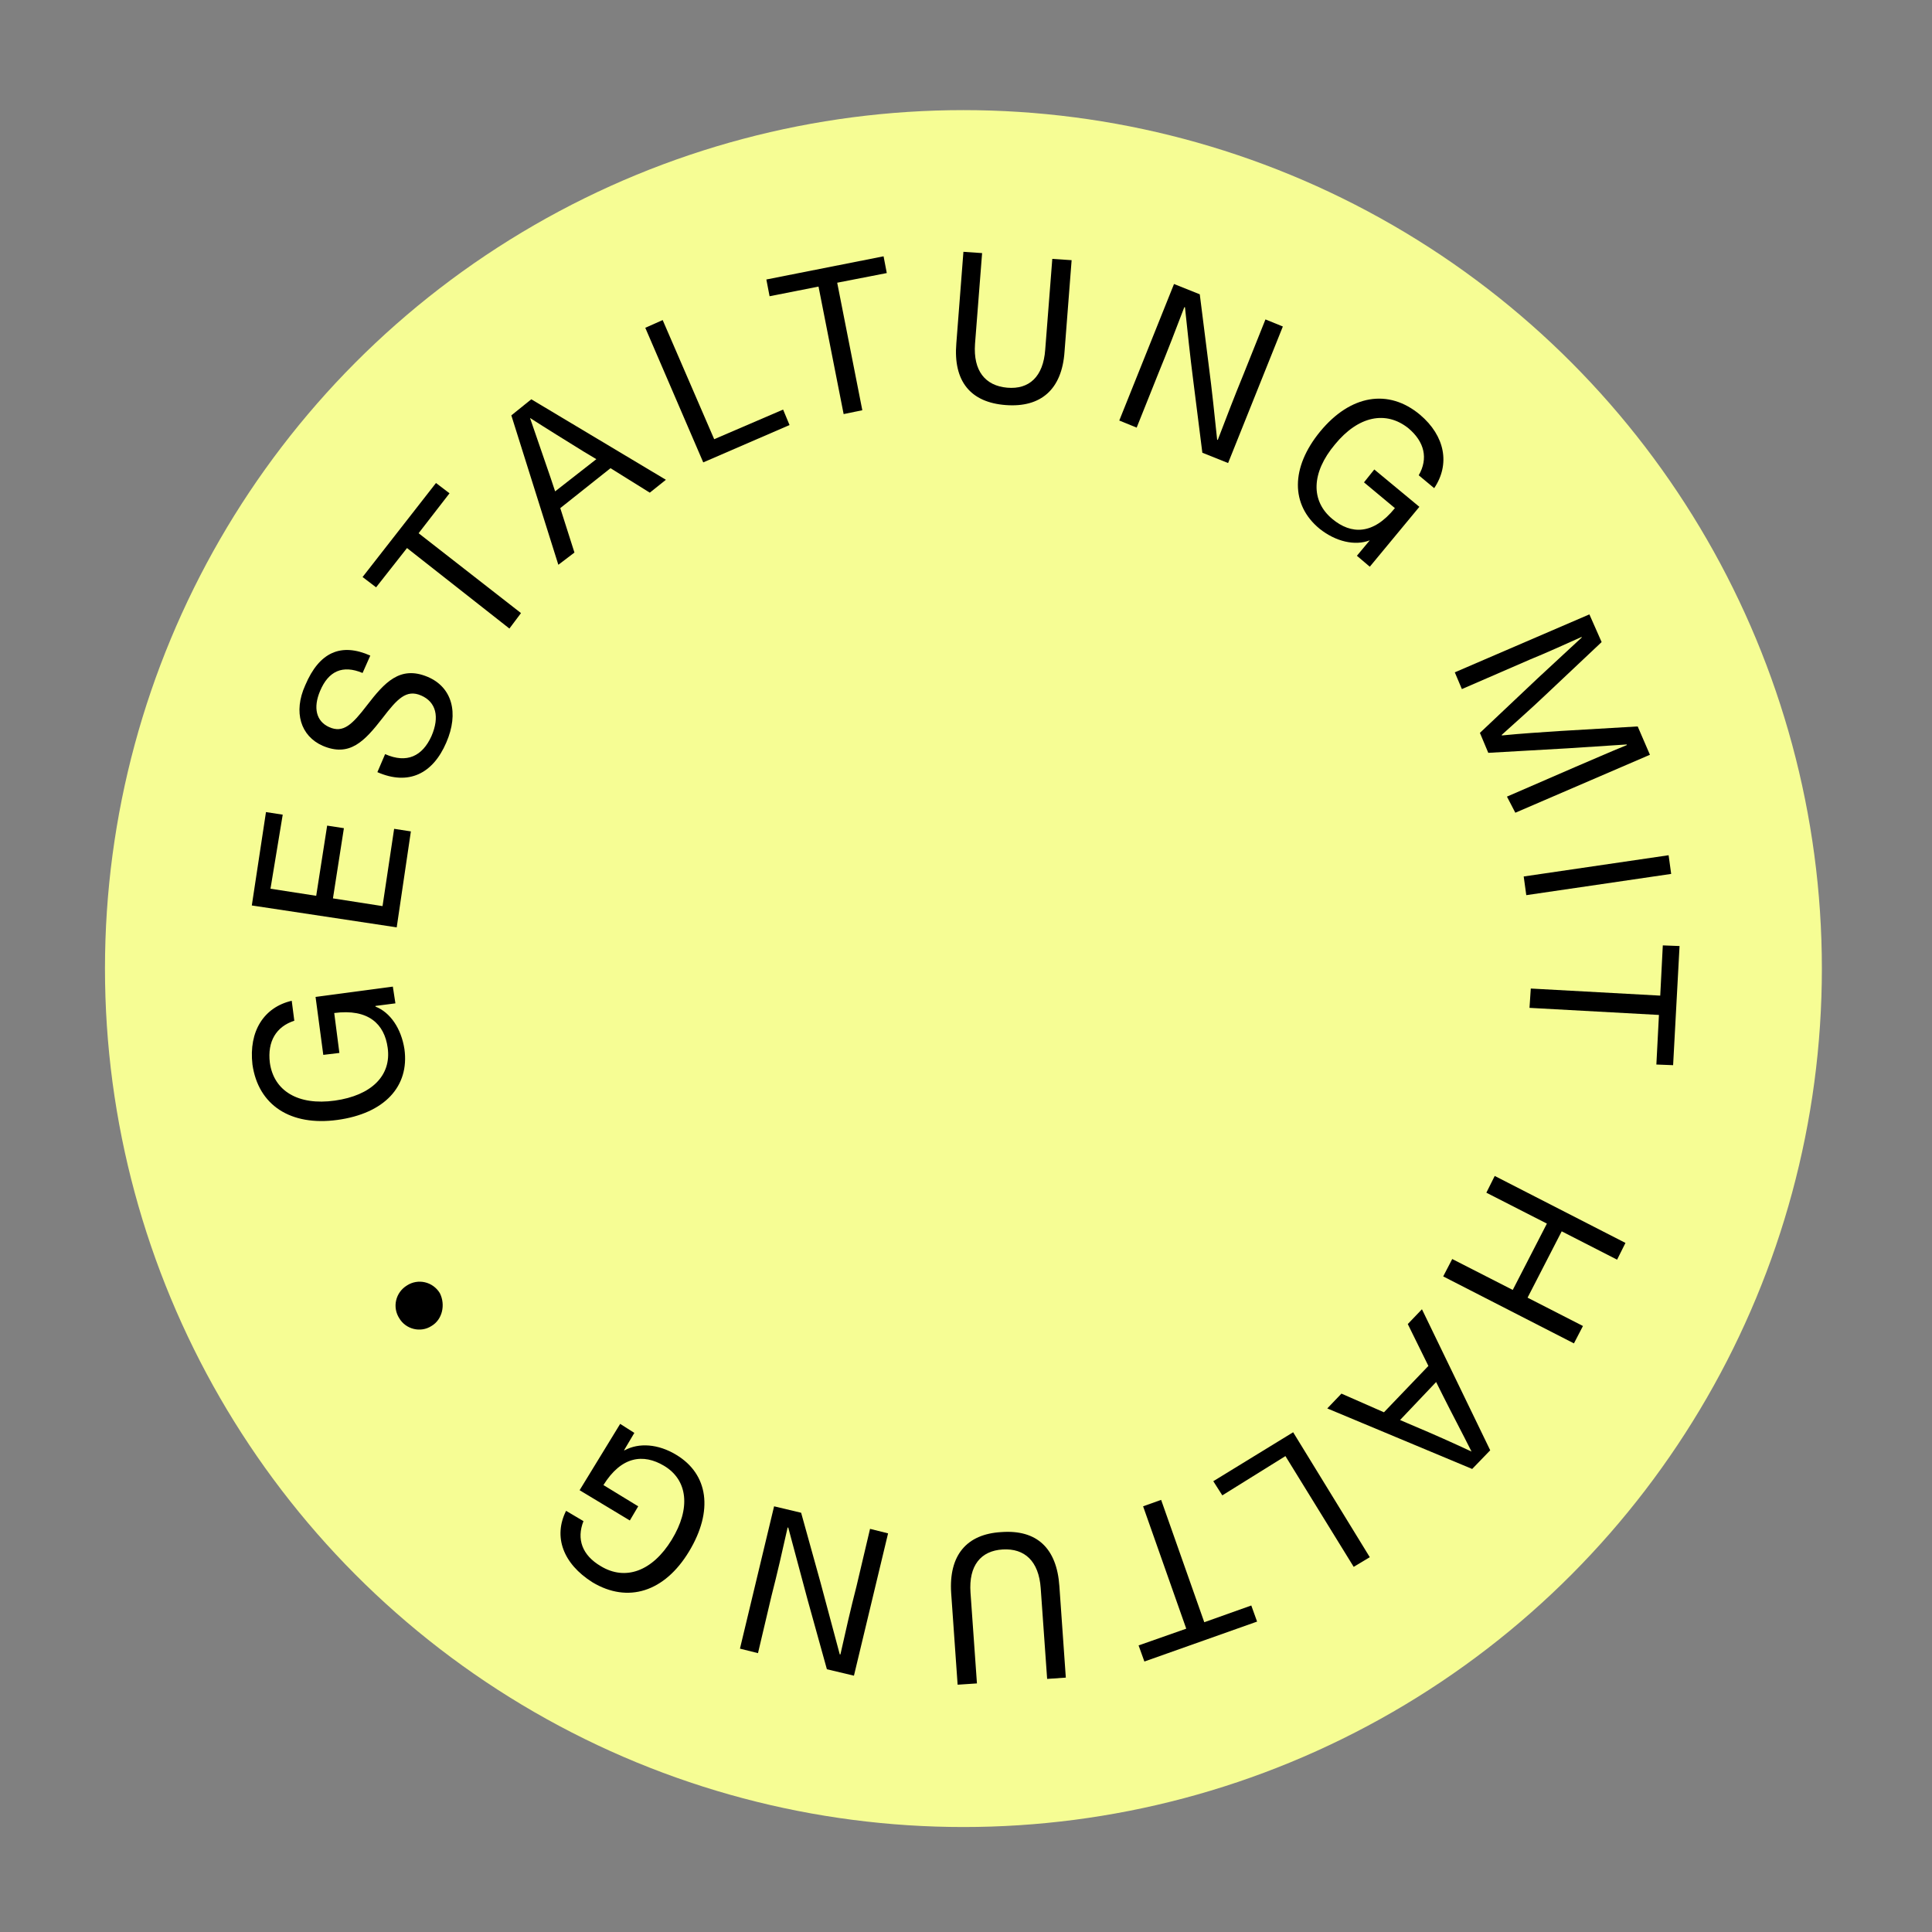 <?xml version="1.0" encoding="utf-8"?>
<!-- Generator: Adobe Illustrator 25.1.0, SVG Export Plug-In . SVG Version: 6.00 Build 0)  -->
<!DOCTYPE svg PUBLIC "-//W3C//DTD SVG 1.1//EN" "http://www.w3.org/Graphics/SVG/1.1/DTD/svg11.dtd">
<svg version="1.1" id="Ebene_1" xmlns:x="http://ns.adobe.com/Extensibility/1.0/" xmlns:i="http://ns.adobe.com/AdobeIllustrator/10.0/" xmlns:graph="http://ns.adobe.com/Graphs/1.0/"
	 xmlns="http://www.w3.org/2000/svg" xmlns:xlink="http://www.w3.org/1999/xlink" x="0px" y="0px" viewBox="0 0 300 300"
	 style="enable-background:new 0 0 300 300;" xml:space="preserve">
<rect x="0" y="0" width="300" height="300" fill="#808080" stroke="none"/>
<style type="text/css">
	.st0{fill:#F6FD94;}
</style>
<circle class="st0" cx="149.6" cy="150.4" r="133.3"/>
<g>
	<path d="M45.3,155.4l0.4,3.1c-2.8,0.9-4.2,3.2-3.8,6.5c0.6,4.4,4.4,6.7,10.1,5.9c5.7-0.8,8.8-3.9,8.2-8.2c-0.5-3.7-3-6.1-8.3-5.4
		l0.8,6.2l-2.5,0.3l-1.2-9l12-1.6l0.4,2.6l-3.1,0.4l0,0.1c2.3,0.9,4,3.4,4.5,6.6c0.8,5.8-3.1,10-10.4,11c-7.3,1-12.3-2.3-13.2-8.6
		C38.6,160.1,41,156.4,45.3,155.4z"/>
	<path d="M42,138l7.1,1.1l1.7-10.9l2.6,0.4l-1.7,10.9l7.7,1.2l1.8-12l2.6,0.4l-2.2,14.9l-22.5-3.4l2.2-14.5l2.6,0.4L42,138z"/>
	<path d="M57.5,101.8l-1.2,2.7c-3.1-1.3-5.3-0.3-6.6,2.8c-1.1,2.6-0.6,4.7,1.4,5.6c2.2,1,3.6-0.4,5.9-3.4c2.7-3.5,5.1-6.2,9.4-4.4
		c3.8,1.6,4.9,5.6,2.9,10.2c-2.1,4.9-5.9,6.7-10.7,4.6l1.2-2.8c3.4,1.5,5.8,0.3,7.2-2.8c1.3-3,0.7-5.3-1.6-6.3c-2.3-1-3.7,0.5-6,3.5
		c-2.8,3.6-5.1,6.1-9.3,4.3c-3.4-1.5-4.6-5.2-2.7-9.4C49.6,101.2,53,99.8,57.5,101.8z"/>
	<path d="M65,82.8l15.9,12.4l-1.8,2.4L63.2,85.1l-4.8,6.1l-2.1-1.6L67.7,75l2.1,1.6L65,82.8z"/>
	<path d="M87,78.9l2.2,6.9l-2.5,1.9l-7.3-23.2l3.1-2.5l20.9,12.5l-2.5,2l-6.1-3.8L87,78.9z M90.6,70.1c-2.9-1.8-5.5-3.4-8.3-5.2l0,0
		c1.1,3.2,2.1,6.1,3.2,9.3l0.7,2.1l6.4-5L90.6,70.1z"/>
	<path d="M121.6,63.6l1,2.4l-13.4,5.8l-9-20.9l2.7-1.2l8,18.5L121.6,63.6z"/>
	<path d="M130,43.9l3.9,19.8l-2.9,0.6l-3.9-19.8l-7.6,1.5l-0.5-2.6l18.2-3.6l0.5,2.6L130,43.9z"/>
	<path d="M165.3,54.6c-0.4,5.9-3.7,8.7-9.1,8.3c-5.5-0.4-8.2-3.7-7.7-9.6l1.1-14.2l2.9,0.2l-1.1,14.1c-0.3,4.2,1.6,6.5,5,6.8
		c3.4,0.3,5.6-1.7,5.9-5.9l1.1-14.1l3,0.2L165.3,54.6z"/>
	<path d="M186.7,70.3l-1.4-11.1c-0.5-3.9-0.9-7.7-1.3-11.5l-0.1,0c-1.3,3.4-2.6,6.8-4,10.2l-3.4,8.5l-2.7-1.1l8.5-21.2l4,1.6
		l1.4,11.1c0.5,3.8,0.9,7.7,1.3,11.5l0.1,0c1.3-3.4,2.6-6.8,4-10.2l3.4-8.5l2.7,1.1l-8.5,21.2L186.7,70.3z"/>
	<path d="M222.7,75.8l-2.4-2c1.5-2.6,0.9-5.2-1.6-7.3c-3.5-2.8-7.8-1.9-11.4,2.5c-3.7,4.4-3.8,8.8-0.4,11.6c2.9,2.4,6.3,2.5,9.7-1.7
		l-4.8-4l1.6-2l7,5.8l-7.7,9.3l-2-1.7l2-2.4l0,0c-2.3,0.9-5.3,0.2-7.8-1.8c-4.5-3.7-4.5-9.5,0.1-15.1c4.7-5.7,10.6-6.7,15.5-2.6
		C224.4,67.7,225.2,72.1,222.7,75.8z"/>
	<path d="M234,123.7l10.6-4.6c2.6-1.1,5.3-2.3,8-3.4l0-0.1c-3.1,0.2-6.1,0.4-9.2,0.6l-12.3,0.7l-1.3-3.1l9-8.5
		c2.3-2.1,4.5-4.2,6.8-6.3l0-0.1c-2.7,1.2-5.3,2.4-8,3.5l-10.6,4.6l-1.1-2.6l20.9-9l1.9,4.3l-8.7,8.2c-2.2,2.1-4.6,4.2-6.8,6.2
		l0,0.1c3-0.3,6.2-0.5,9.2-0.7l11.9-0.7l1.9,4.4l-20.9,9L234,123.7z"/>
	<path d="M236.6,136.1l22.5-3.3l0.4,2.9L237,139L236.6,136.1z"/>
	<path d="M257.6,157.6l-20.1-1.1l0.2-3l20.1,1.1l0.4-7.8l2.6,0.1l-1,18.5l-2.6-0.1L257.6,157.6z"/>
	<path d="M225.5,195.5l9.4,4.8l5.3-10.3l-9.4-4.8l1.3-2.6l20.3,10.4l-1.3,2.6l-8.6-4.4l-5.3,10.3l8.6,4.4l-1.4,2.7l-20.3-10.4
		L225.5,195.5z"/>
	<path d="M221.8,212.1l-3.2-6.5l2.2-2.3l10.6,21.9l-2.8,2.9l-22.5-9.4l2.2-2.3l6.6,2.9L221.8,212.1z M219.5,221.4c3.1,1.3,6,2.6,9,4
		l0,0c-1.5-3-3-5.8-4.5-8.8l-1-2l-5.6,5.9L219.5,221.4z"/>
	<path d="M189.8,232.2l-1.4-2.2l12.4-7.6l11.9,19.4l-2.5,1.5l-10.6-17.2L189.8,232.2z"/>
	<path d="M184.2,252.9l-6.7-19l2.8-1l6.7,19l7.3-2.6l0.9,2.5l-17.5,6.2l-0.9-2.5L184.2,252.9z"/>
	<path d="M147.7,247.4c-0.4-5.9,2.4-9.2,7.8-9.5c5.5-0.4,8.6,2.5,9,8.4l1,14.2l-2.9,0.2l-1-14.1c-0.3-4.2-2.5-6.2-5.9-6
		c-3.4,0.2-5.3,2.5-5,6.7l1,14.1l-3,0.2L147.7,247.4z"/>
	<path d="M124.4,234.9l3,10.8c1,3.7,2,7.5,3,11.2l0.1,0c0.8-3.6,1.6-7.1,2.5-10.6l2.1-8.9l2.8,0.7l-5.3,22.1l-4.2-1l-3-10.8
		c-1-3.7-2-7.5-3-11.2l-0.1,0c-0.8,3.6-1.6,7.1-2.5,10.6l-2.1,8.9l-2.8-0.7l5.3-22.1L124.4,234.9z"/>
	<path d="M87.9,234.6l2.7,1.6c-1.1,2.8-0.2,5.3,2.7,7c3.8,2.3,8,0.8,11-4.1c3-4.9,2.5-9.3-1.2-11.5c-3.2-1.9-6.6-1.5-9.4,3l5.4,3.3
		l-1.3,2.2l-7.8-4.7l6.3-10.3l2.2,1.4l-1.6,2.7l0.1,0c2.2-1.2,5.2-1,8,0.7c5,3,5.8,8.7,2,15c-3.8,6.3-9.5,8.1-15,4.8
		C87.4,242.8,85.9,238.6,87.9,234.6z"/>
	<path d="M67,205.9c-1.7,1.1-4,0.5-5-1.2c-1.1-1.7-0.6-4,1.2-5.1c1.7-1.1,4-0.6,5.1,1.2C69.2,202.6,68.7,204.9,67,205.9z"/>
</g>
</svg>
